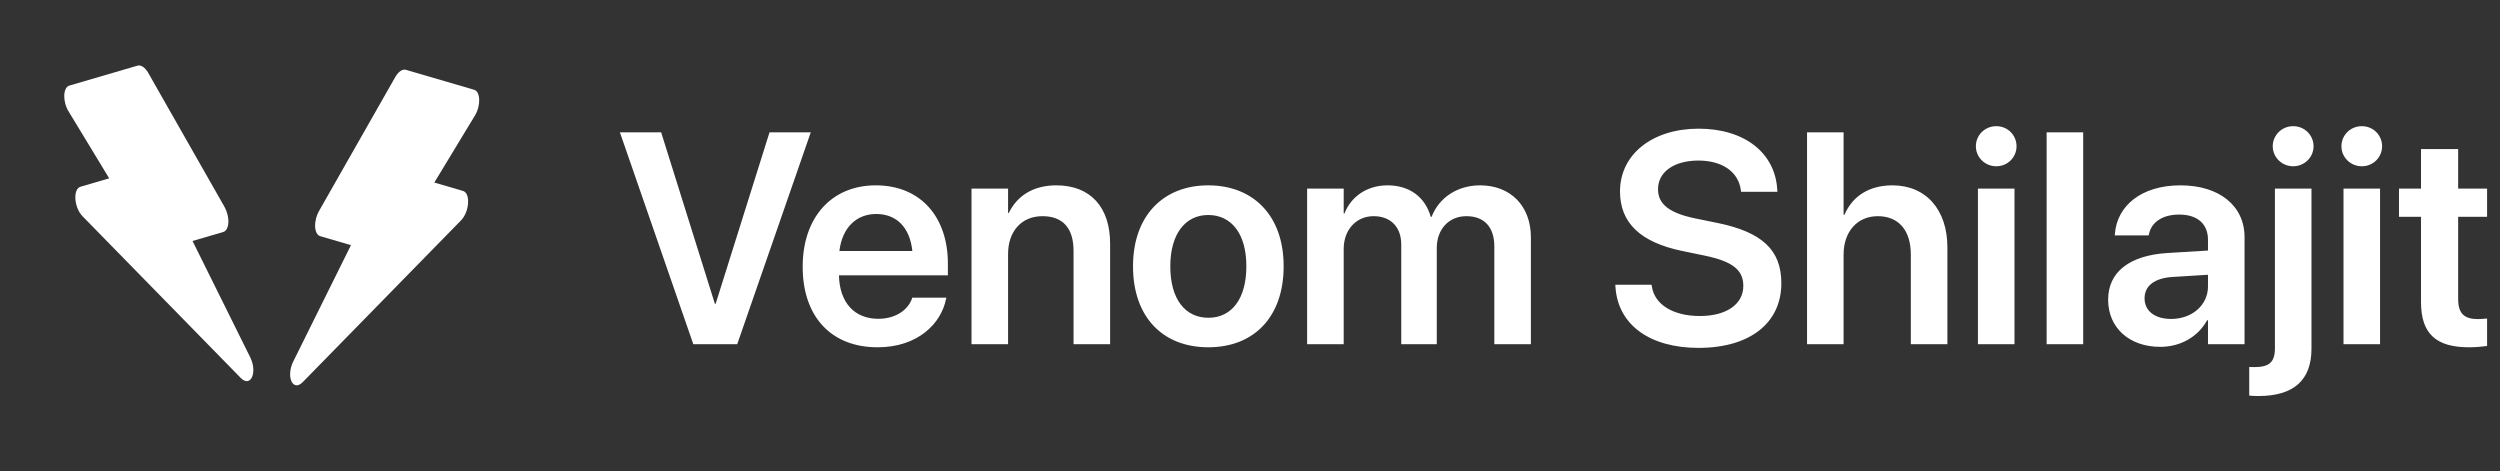 <svg xmlns="http://www.w3.org/2000/svg" width="138" height="26" viewBox="0 0 138 26" fill="none"><rect x="0" y="0" width="138" height="26" fill="#333333" stroke="none"/><g clip-path="url(#clip0_16_2760)"><path fill-rule="evenodd" clip-rule="evenodd" d="M8.184 4.026C8.013 3.726 7.782 3.567 7.593 3.623L3.829 4.724C3.475 4.827 3.449 5.594 3.781 6.142L6.027 9.844L4.442 10.308C4.017 10.432 4.086 11.457 4.551 11.932L13.286 20.859C13.837 21.422 14.229 20.562 13.808 19.714L10.627 13.302L12.325 12.805C12.404 12.782 12.471 12.722 12.52 12.63C12.569 12.539 12.598 12.419 12.605 12.281C12.612 12.144 12.596 11.993 12.559 11.843C12.522 11.693 12.465 11.548 12.393 11.421L8.184 4.026Z" fill="white"></path></g><g clip-path="url(#clip1_16_2760)"><path fill-rule="evenodd" clip-rule="evenodd" d="M21.816 4.258C21.987 3.957 22.218 3.799 22.407 3.854L26.171 4.955C26.525 5.059 26.551 5.825 26.219 6.374L23.974 10.076L25.558 10.54C25.983 10.664 25.914 11.689 25.449 12.164L16.714 21.09C16.163 21.653 15.771 20.793 16.192 19.945L19.373 13.533L17.675 13.036C17.596 13.013 17.529 12.953 17.48 12.862C17.431 12.77 17.401 12.65 17.395 12.513C17.388 12.375 17.404 12.225 17.441 12.074C17.478 11.924 17.535 11.779 17.607 11.652L21.816 4.258Z" fill="white"></path></g><path d="M38.271 19L34.219 7.306H36.496L39.462 16.771H39.503L42.477 7.306H44.754L40.694 19H38.271ZM48.441 19.17C45.864 19.17 44.308 17.46 44.308 14.729V14.721C44.308 12.014 45.889 10.231 48.344 10.231C50.8 10.231 52.323 11.957 52.323 14.551V15.199H46.31C46.343 16.706 47.169 17.598 48.482 17.598C49.487 17.598 50.143 17.063 50.338 16.488L50.354 16.431H52.242L52.218 16.52C51.951 17.841 50.686 19.17 48.441 19.17ZM48.369 11.812C47.299 11.812 46.496 12.533 46.334 13.854H50.362C50.216 12.492 49.438 11.812 48.369 11.812ZM53.628 19V10.41H55.646V11.755H55.687C56.132 10.831 57.008 10.231 58.312 10.231C60.2 10.231 61.278 11.447 61.278 13.441V19H59.26V13.846C59.26 12.622 58.693 11.933 57.542 11.933C56.383 11.933 55.646 12.776 55.646 14.016V19H53.628ZM66.7 19.17C64.171 19.17 62.543 17.485 62.543 14.705V14.689C62.543 11.933 64.196 10.231 66.692 10.231C69.196 10.231 70.857 11.917 70.857 14.689V14.705C70.857 17.493 69.22 19.17 66.7 19.17ZM66.708 17.541C67.98 17.541 68.799 16.504 68.799 14.705V14.689C68.799 12.898 67.972 11.868 66.692 11.868C65.436 11.868 64.601 12.906 64.601 14.689V14.705C64.601 16.512 65.42 17.541 66.708 17.541ZM72.154 19V10.41H74.172V11.787H74.213C74.577 10.847 75.46 10.231 76.595 10.231C77.794 10.231 78.662 10.864 78.978 11.966H79.026C79.44 10.896 80.461 10.231 81.701 10.231C83.394 10.231 84.505 11.382 84.505 13.1V19H82.487V13.603C82.487 12.541 81.936 11.933 80.947 11.933C79.975 11.933 79.31 12.655 79.31 13.692V19H77.349V13.497C77.349 12.533 76.765 11.933 75.825 11.933C74.853 11.933 74.172 12.695 74.172 13.74V19H72.154ZM93.76 19.203C91.077 19.203 89.31 17.938 89.173 15.839L89.165 15.718H91.166L91.183 15.815C91.336 16.82 92.366 17.444 93.832 17.444C95.307 17.444 96.231 16.788 96.231 15.783V15.775C96.231 14.899 95.624 14.429 94.116 14.113L92.86 13.854C90.558 13.376 89.424 12.306 89.424 10.564V10.556C89.432 8.497 91.239 7.103 93.76 7.103C96.312 7.103 97.982 8.448 98.103 10.45L98.112 10.588H96.11L96.094 10.491C95.956 9.47 95.056 8.862 93.743 8.862C92.374 8.87 91.523 9.51 91.523 10.442V10.45C91.523 11.277 92.163 11.763 93.573 12.055L94.837 12.314C97.269 12.817 98.33 13.805 98.33 15.629V15.637C98.33 17.817 96.612 19.203 93.76 19.203ZM99.749 19V7.306H101.766V11.852H101.815C102.261 10.823 103.177 10.231 104.465 10.231C106.313 10.231 107.496 11.577 107.496 13.651V19H105.478V14.048C105.478 12.727 104.814 11.933 103.655 11.933C102.512 11.933 101.766 12.8 101.766 14.048V19H99.749ZM110.195 9.178C109.563 9.178 109.068 8.675 109.068 8.076C109.068 7.46 109.563 6.965 110.195 6.965C110.827 6.965 111.313 7.46 111.313 8.076C111.313 8.675 110.827 9.178 110.195 9.178ZM109.182 19V10.41H111.2V19H109.182ZM112.974 19V7.306H114.992V19H112.974ZM119.247 19.146C117.529 19.146 116.37 18.084 116.37 16.553V16.536C116.37 15.013 117.553 14.097 119.636 13.967L121.881 13.83V13.238C121.881 12.371 121.313 11.844 120.292 11.844C119.336 11.844 118.753 12.29 118.623 12.922L118.607 12.995H116.735L116.743 12.898C116.864 11.374 118.185 10.231 120.365 10.231C122.513 10.231 123.899 11.366 123.899 13.092V19H121.881V17.679H121.832C121.338 18.579 120.381 19.146 119.247 19.146ZM118.38 16.471C118.38 17.177 118.963 17.606 119.847 17.606C121.006 17.606 121.881 16.836 121.881 15.815V15.167L119.92 15.288C118.923 15.353 118.38 15.783 118.38 16.463V16.471ZM126.581 9.178C125.957 9.178 125.455 8.675 125.455 8.076C125.455 7.46 125.957 6.965 126.581 6.965C127.213 6.965 127.708 7.46 127.708 8.076C127.708 8.675 127.213 9.178 126.581 9.178ZM124.66 21.861C124.49 21.861 124.28 21.853 124.158 21.836V20.256C124.239 20.256 124.328 20.264 124.425 20.264C125.26 20.264 125.576 20.005 125.576 19.211V10.41H127.594V19.243C127.594 20.985 126.614 21.861 124.66 21.861ZM130.374 9.178C129.742 9.178 129.247 8.675 129.247 8.076C129.247 7.46 129.742 6.965 130.374 6.965C131.006 6.965 131.492 7.46 131.492 8.076C131.492 8.675 131.006 9.178 130.374 9.178ZM129.361 19V10.41H131.379V19H129.361ZM136.29 19.17C134.491 19.17 133.64 18.441 133.64 16.674V11.966H132.424V10.41H133.64V8.23H135.69V10.41H137.287V11.966H135.69V16.504C135.69 17.347 136.063 17.614 136.8 17.614C136.995 17.614 137.149 17.59 137.287 17.582V19.097C137.052 19.13 136.695 19.17 136.29 19.17Z" fill="white"></path><defs><clipPath id="clip0_16_2760"><rect width="11.801" height="22.127" fill="white" transform="matrix(-0.96 0.281 0.281 0.96 11.326 0.609)"></rect></clipPath><clipPath id="clip1_16_2760"><rect width="11.801" height="22.127" fill="white" transform="translate(18.674 0.841) rotate(16.306)"></rect></clipPath></defs></svg>
